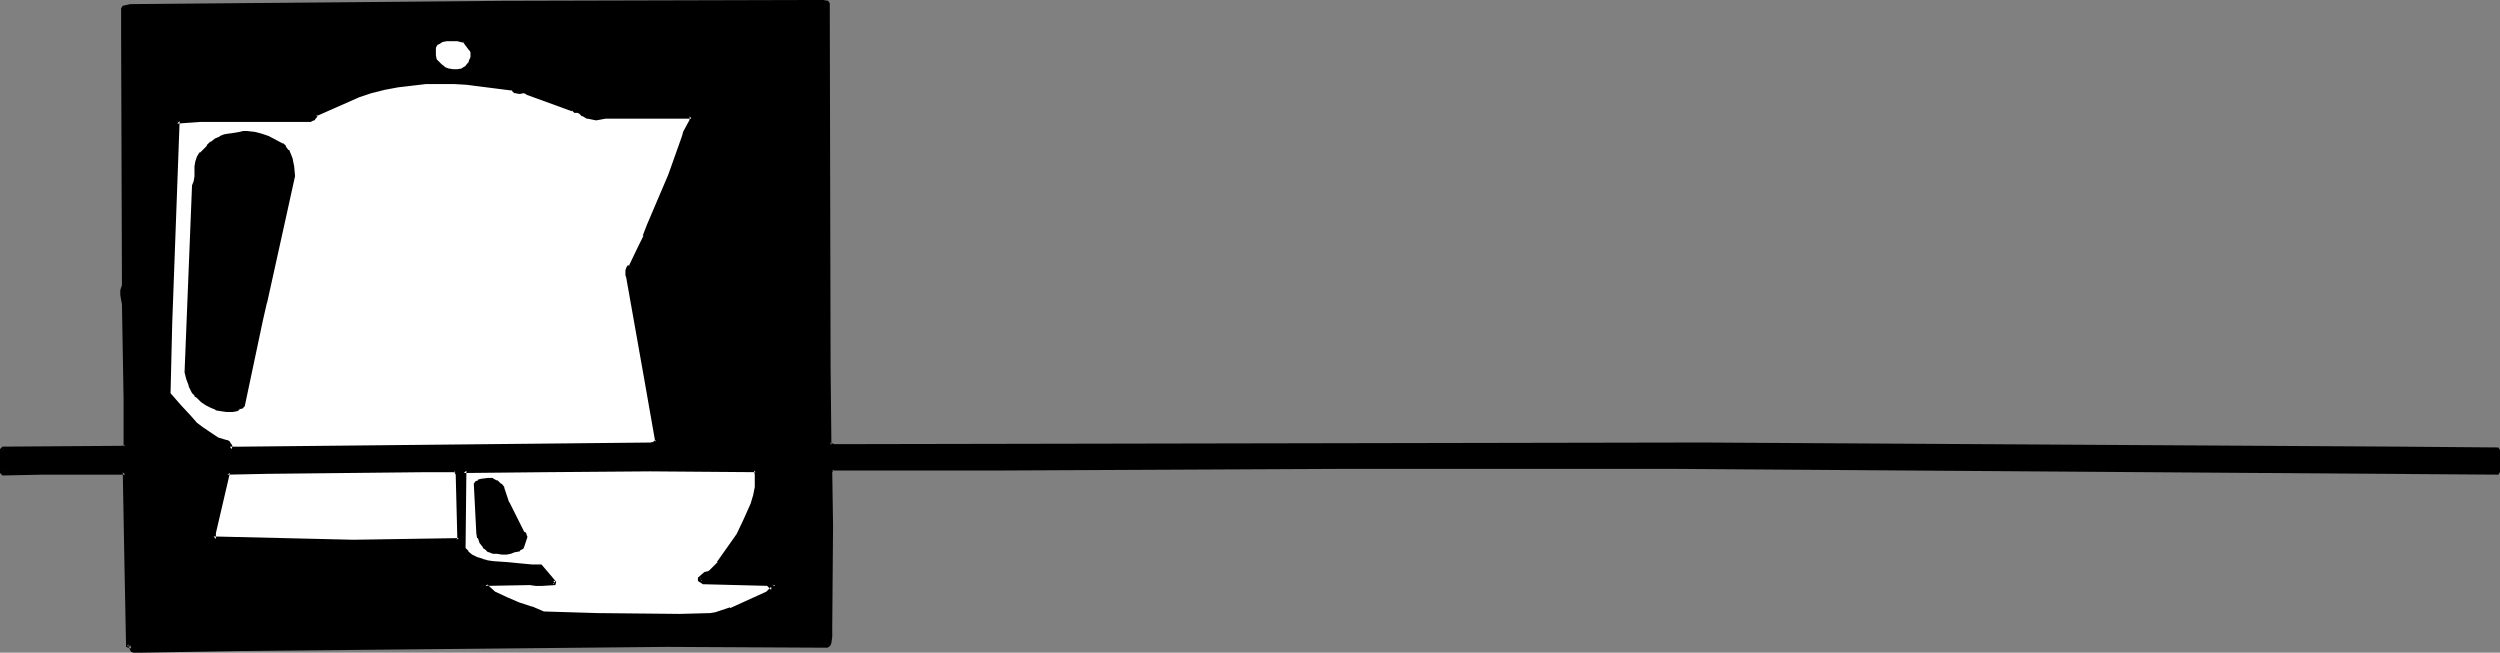 <?xml version="1.0" encoding="UTF-8" standalone="no"?>
<svg
   version="1.0"
   width="129.724mm"
   height="33.866mm"
   id="svg20"
   sodipodi:docname="Coffee Border.wmf"
   xmlns:inkscape="http://www.inkscape.org/namespaces/inkscape"
   xmlns:sodipodi="http://sodipodi.sourceforge.net/DTD/sodipodi-0.dtd"
   xmlns="http://www.w3.org/2000/svg"
   xmlns:svg="http://www.w3.org/2000/svg">
  <rect width="100%" height="100%" fill="#808080" stroke="none"/>
  <sodipodi:namedview
     id="namedview20"
     pagecolor="#ffffff"
     bordercolor="#000000"
     borderopacity="0.25"
     inkscape:showpageshadow="2"
     inkscape:pageopacity="0.0"
     inkscape:pagecheckerboard="0"
     inkscape:deskcolor="#d1d1d1"
     inkscape:document-units="mm" />
  <defs
     id="defs1">
    <pattern
       id="WMFhbasepattern"
       patternUnits="userSpaceOnUse"
       width="6"
       height="6"
       x="0"
       y="0" />
  </defs>
  <path
     style="fill:#000000;fill-opacity:1;fill-rule:evenodd;stroke:none"
     d="m 162.246,0.646 0.162,71.594 0.323,15.03 0.808,0.323 76.437,-0.162 93.889,-0.323 136.713,0.97 19.392,0.162 v 4.364 l -161.277,-0.97 -66.256,-0.162 -66.902,0.323 -32.482,0.162 -0.162,0.646 v 10.505 19.878 1.939 l -0.162,0.97 -0.323,0.485 -0.162,0.323 -31.512,-0.162 -83.224,0.646 -19.715,0.485 h -1.616 l -0.646,-1.131 -0.323,0.323 -0.323,-16.484 -0.323,-17.777 H 8.403 L 0.485,92.765 V 88.079 L 24.078,87.755 24.725,87.594 v -9.212 l -0.323,-18.747 -0.162,-0.808 -0.162,-0.97 v -0.97 l 0.323,-0.808 -0.162,-49.453 V 1.616 L 25.694,1.293 98.576,0.646 158.853,0.323 h 2.586 z"
     id="path1" />
  <path
     style="fill:#000000;fill-opacity:1;fill-rule:evenodd;stroke:none"
     d="m 162.085,0.97 -0.323,-0.323 0.162,71.594 0.323,15.03 0.323,0.323 0.808,0.323 h 0.162 l 170.326,-0.323 136.713,0.808 19.392,0.162 -0.485,-0.323 v 4.364 l 0.485,-0.485 -161.277,-0.97 -66.256,-0.162 -66.902,0.485 h -32.482 l -0.485,0.323 -0.162,0.646 v 0.162 10.505 19.878 1.939 -0.162 l -0.162,1.131 v -0.162 l -0.162,0.323 v 0 l -0.162,0.323 0.323,-0.162 -31.512,-0.162 -83.224,0.646 -19.715,0.485 h -1.616 l 0.323,0.162 -0.646,-0.97 h -0.646 l -0.323,0.323 0.808,0.162 -0.485,-16.484 -0.162,-17.777 -0.485,-0.485 H 8.403 L 0.485,92.281 0.808,92.765 V 88.079 L 0.485,88.402 24.078,88.24 h 0.323 l 0.485,-0.323 0.323,-0.323 v -9.212 l -0.323,-18.747 v -0.162 l -0.323,-0.808 v 0 -0.808 0 -0.97 0.162 l 0.323,-0.808 V 56.079 L 24.563,6.626 V 1.616 l -0.323,0.485 1.454,-0.323 v 0 L 98.576,0.97 158.853,0.808 h 2.586 -0.162 l 0.808,0.162 0.323,-0.808 L 161.438,0 v 0 h -2.586 L 98.576,0.162 25.694,0.808 h -0.162 l -1.454,0.323 -0.323,0.485 v 5.01 l 0.162,49.453 v -0.162 l -0.323,0.97 v 0 0.97 0 l 0.162,0.97 v 0 l 0.162,0.808 v 0 l 0.323,18.747 v 9.212 l 0.323,-0.323 -0.646,0.162 h 0.162 L 0.485,87.594 0,88.079 V 92.765 L 0.485,93.25 8.403,93.089 H 24.563 l -0.485,-0.485 0.323,17.777 0.323,16.484 0.808,0.323 0.323,-0.323 h -0.646 l 0.485,0.97 0.485,0.162 h 1.616 l 19.715,-0.323 83.224,-0.808 31.512,0.162 0.323,-0.162 0.323,-0.323 v 0 l 0.162,-0.485 v 0 l 0.162,-1.131 v 0 -1.939 l 0.162,-19.878 -0.162,-10.505 v 0 l 0.323,-0.485 -0.485,0.162 h 32.482 L 262.438,91.957 h 66.256 l 161.277,1.131 0.323,-0.485 v -4.364 l -0.323,-0.485 -19.392,-0.162 -136.713,-0.808 -170.326,0.323 h 0.162 l -0.97,-0.323 0.323,0.485 -0.162,-15.03 -0.162,-71.594 -0.323,-0.485 z"
     id="path2" />
  <path
     style="fill:#ffffff;fill-opacity:1;fill-rule:evenodd;stroke:none"
     d="m 92.435,9.697 0.162,0.485 0.162,0.485 -0.162,0.485 v 0.485 l -0.485,0.97 -0.646,0.808 -0.808,0.323 -0.97,0.162 H 88.718 l -0.97,-0.162 -0.808,-0.323 -0.646,-0.485 -0.485,-0.485 -0.646,-0.808 -0.162,-0.808 V 10.02 9.374 l 0.162,-0.485 0.323,-0.323 0.646,-0.485 0.485,-0.162 0.808,-0.323 h 0.646 1.616 l 1.454,0.323 z"
     id="path3" />
  <path
     style="fill:#000000;fill-opacity:1;fill-rule:evenodd;stroke:none"
     d="M 92.112,10.02 V 9.858 l 0.162,0.485 v 0 0.485 -0.162 0.485 0 l -0.162,0.485 v -0.162 l -0.323,0.97 v -0.162 l -0.646,0.808 0.162,-0.162 -0.808,0.485 h 0.162 l -0.97,0.162 v 0 H 88.718 88.88 l -0.97,-0.162 v 0 l -0.808,-0.323 h 0.162 l -0.646,-0.485 v 0 L 86.133,12.121 v 0 l -0.646,-0.646 0.162,0.162 -0.162,-0.808 v -0.808 0.162 -0.808 0 L 85.648,9.05 85.486,9.212 85.81,8.889 h -0.162 l 0.646,-0.323 v 0 l 0.485,-0.323 v 0 l 0.808,-0.162 h -0.162 0.808 -0.162 1.616 v 0 l 1.293,0.323 -0.323,-0.323 1.454,1.939 0.808,-0.485 -1.454,-1.939 -0.323,-0.162 -1.454,-0.323 v 0 h -1.616 v 0 l -0.808,0.162 v 0 l -0.646,0.162 h -0.162 l -0.646,0.323 v 0 l -0.646,0.485 -0.162,0.162 -0.162,0.323 V 8.889 l -0.162,0.323 v 0 l -0.162,0.808 v 0.162 l 0.162,0.646 0.162,0.97 v 0.162 l 0.646,0.646 v 0 l 0.485,0.646 0.162,0.162 0.646,0.485 v 0 l 0.808,0.323 h 0.162 l 0.97,0.162 v 0 h 0.97 0.162 l 0.97,-0.162 v 0 l 0.808,-0.485 0.323,-0.162 0.485,-0.808 v 0 l 0.485,-0.808 v -0.162 l 0.162,-0.485 v 0 l 0.162,-0.485 V 10.666 l -0.162,-0.485 v 0 l -0.162,-0.485 V 9.535 Z"
     id="path4" />
  <path
     style="fill:#ffffff;fill-opacity:1;fill-rule:evenodd;stroke:none"
     d="m 100.515,17.292 0.323,0.323 0.162,0.162 0.808,0.162 h 0.97 0.323 l 0.323,0.162 8.888,3.232 0.323,0.323 h 0.323 0.485 l 0.323,0.162 0.646,0.646 0.808,0.485 0.808,0.162 h 0.808 l 1.778,-0.162 1.778,-0.162 h 15.19 v 0.646 0.485 l -1.131,2.101 -0.162,0.646 -0.162,0.485 -2.747,7.273 -4.04,9.858 -0.808,2.101 -0.97,1.939 -1.939,4.04 -0.162,0.162 -0.323,0.162 v 0.485 0.646 0.485 l 3.717,20.202 2.101,11.798 -0.162,0.485 -0.323,0.162 -0.323,0.162 -0.323,0.162 -80.154,0.808 h -2.586 v -0.485 l -0.162,-0.323 -0.162,-0.323 -0.323,-0.162 -1.778,-0.485 -1.616,-1.131 -1.454,-0.97 -1.293,-0.97 -1.131,-1.293 -2.101,-2.263 -2.101,-2.586 0.323,-13.575 1.131,-29.575 0.323,-10.182 4.525,-0.323 h 21.654 l 0.485,-0.162 0.162,-0.323 0.162,-0.323 0.162,-0.323 8.403,-3.717 2.586,-0.646 2.586,-0.646 2.586,-0.485 2.747,-0.485 2.747,-0.162 2.747,-0.162 H 89.041 l 2.747,0.162 z"
     id="path5" />
  <path
     style="fill:#000000;fill-opacity:1;fill-rule:evenodd;stroke:none"
     d="m 100.515,17.777 -0.323,-0.162 0.323,0.323 v 0 l 0.323,0.323 h 0.162 l 0.808,0.162 h 0.162 l 0.808,-0.162 h -0.162 l 0.485,0.162 -0.162,-0.162 0.323,0.323 v 0 l 8.888,3.232 v -0.162 l 0.323,0.323 0.162,0.162 h 0.323 v 0 h 0.323 v 0 l 0.323,0.162 -0.162,-0.162 0.646,0.646 h 0.162 l 0.808,0.485 h 0.162 l 0.808,0.162 0.808,0.162 h 0.162 l 1.778,-0.323 h -0.162 1.778 15.19 l -0.323,-0.485 v 0.646 -0.162 l -0.162,0.646 v -0.162 l -1.131,2.101 v 0 l -0.162,0.646 -0.162,0.485 -2.586,7.273 v 0 l -4.202,9.858 v 0 l -0.808,2.101 h 0.162 l -0.97,1.939 -1.939,4.04 0.162,-0.162 h -0.162 -0.162 l -0.162,0.162 -0.162,0.323 -0.162,0.485 v 0.97 l 0.162,0.485 v 0 l 3.555,20.04 2.101,11.959 V 86.301 86.624 l 0.162,-0.323 -0.323,0.162 v 0 l -0.323,0.323 V 86.624 l -0.323,0.162 h 0.162 l -80.154,0.808 h -2.586 l 0.323,0.485 0.162,-0.485 V 87.432 l -0.162,-0.323 -0.162,-0.162 -0.162,-0.323 -0.162,-0.162 -0.323,-0.162 h -0.162 l -1.616,-0.485 v 0 l -1.454,-0.97 -1.454,-0.97 v 0 l -1.293,-0.97 v 0 l -1.131,-1.293 -2.101,-2.263 v 0 l -2.101,-2.424 0.162,0.162 0.323,-13.575 1.454,-39.757 -0.485,0.485 4.525,-0.323 h 21.654 l 0.323,-0.162 0.323,-0.162 h 0.162 l 0.162,-0.323 v 0 l 0.323,-0.323 V 22.787 22.464 l -0.162,0.323 8.403,-3.717 v 0 l 2.424,-0.808 2.586,-0.646 v 0 l 2.586,-0.485 2.747,-0.323 2.747,-0.323 v 0 h 2.747 2.747 l 2.747,0.162 h -0.162 l 8.888,1.131 v -0.808 l -8.726,-1.293 v 0 H 89.041 l -2.747,-0.162 -2.747,0.162 h -0.162 l -2.586,0.323 -2.909,0.323 -2.586,0.485 v 0 l -2.586,0.646 -2.586,0.808 v 0 l -8.403,3.717 -0.323,0.323 v 0.323 -0.162 l -0.162,0.323 v -0.162 l -0.162,0.323 0.162,-0.162 -0.485,0.323 0.162,-0.162 -21.654,0.162 -4.525,0.162 -0.323,0.485 -1.454,39.757 -0.323,13.575 0.162,0.323 1.939,2.424 v 0 l 2.101,2.424 1.293,1.131 v 0 l 1.293,1.131 v 0 l 1.454,1.131 1.454,0.97 h 0.162 l 1.778,0.485 h -0.162 l 0.485,0.162 -0.162,-0.162 0.162,0.323 v -0.162 0.485 -0.162 0.323 l 0.485,0.485 h 2.586 l 80.154,-0.808 h 0.162 0.323 V 87.432 l 0.323,-0.162 h 0.162 l 0.323,-0.162 0.162,-0.323 v -0.323 -0.162 l -2.101,-11.798 -3.555,-20.202 v 0 l -0.162,-0.646 v 0.162 -0.646 0.162 l 0.162,-0.646 -0.162,0.323 0.162,-0.162 v 0 l 0.323,-0.162 0.162,-0.162 1.778,-4.04 0.97,-1.939 V 46.383 l 0.808,-1.939 v 0 l 4.04,-9.858 h 0.162 l 2.747,-7.273 v -0.646 l 0.162,-0.485 v 0 l 1.131,-2.101 v 0 l 0.162,-0.485 V 23.434 22.787 l -0.485,-0.323 h -15.19 -1.778 v 0 l -1.778,0.162 h 0.162 -0.97 l -0.808,-0.162 0.162,0.162 -0.808,-0.485 h 0.162 l -0.646,-0.646 h -0.162 l -0.323,-0.162 h -0.162 l -0.485,-0.162 v 0 h -0.323 l 0.323,0.162 -0.323,-0.323 h -0.162 l -8.888,-3.232 v 0 l -0.323,-0.162 -0.162,-0.162 h -0.323 -0.162 -0.808 0.162 -0.808 0.162 l -0.323,-0.162 v 0.162 l -0.162,-0.323 -0.323,-0.162 z"
     id="path6" />
  <path
     style="fill:#ffffff;fill-opacity:1;fill-rule:evenodd;stroke:none"
     d="m 24.725,25.05 h 0.162 z"
     id="path7" />
  <path
     style="fill:#000000;fill-opacity:1;fill-rule:evenodd;stroke:none"
     d="m 25.048,24.727 -0.646,0.646 h 0.162 l 0.646,-0.485 -0.162,-0.162 -0.646,0.646 h 0.162 l 0.646,-0.485 -0.162,-0.162 -0.646,0.646 z"
     id="path8" />
  <path
     style="fill:#000000;fill-opacity:1;fill-rule:evenodd;stroke:none"
     d="m 55.267,28.444 0.646,0.485 0.485,0.646 0.323,0.808 0.162,0.808 0.485,1.616 0.162,1.616 -2.262,9.697 -3.394,15.192 -0.646,3.394 -1.778,8.565 -1.939,8.404 -0.323,0.162 h -0.485 l -0.162,0.162 v 0.162 l -1.131,0.162 H 44.44 l -0.97,-0.162 -1.131,-0.162 -0.808,-0.323 -0.97,-0.485 -0.808,-0.646 -0.808,-0.646 -0.485,-0.485 -0.485,-0.485 -0.485,-1.293 -0.485,-1.455 -0.485,-1.293 1.616,-36.363 0.162,-0.97 0.162,-0.97 0.162,-1.939 0.162,-0.97 0.323,-0.808 0.323,-0.646 0.808,-0.646 0.646,-0.808 0.646,-0.646 0.808,-0.485 0.808,-0.485 0.97,-0.323 0.97,-0.162 1.939,-0.323 0.808,-0.162 h 0.646 l 1.293,0.162 1.454,0.323 1.293,0.485 z"
     id="path9" />
  <path
     style="fill:#000000;fill-opacity:1;fill-rule:evenodd;stroke:none"
     d="m 55.106,28.767 h -0.162 l 0.646,0.485 v 0 l 0.485,0.646 -0.162,-0.162 0.485,0.808 -0.162,-0.162 0.323,0.808 0.323,1.778 v -0.162 l 0.162,1.778 v -0.162 l -2.101,9.535 -3.394,15.192 v 0.162 l -0.808,3.394 -1.778,8.404 v 0 l -1.939,8.404 0.162,-0.323 -0.162,0.162 h 0.162 l -0.646,0.162 -0.323,0.162 v 0.162 0 l -0.162,0.323 0.323,-0.323 h -0.97 v 0 H 44.44 v 0 h -0.97 v 0 l -0.97,-0.323 0.162,0.162 -0.97,-0.485 -0.97,-0.485 h 0.162 l -0.97,-0.646 0.162,0.162 -0.808,-0.646 -0.485,-0.485 v 0 l -0.485,-0.485 v 0 l -0.485,-1.293 v 0.162 l -0.323,-1.455 -0.485,-1.293 v 0.162 l 1.616,-36.363 v 0 l 0.162,-0.808 v 0 l 0.162,-0.97 v -0.162 l 0.162,-1.939 v 0 -0.808 0 l 0.323,-0.808 v 0.162 l 0.485,-0.808 h -0.162 l 0.646,-0.485 0.162,-0.162 0.646,-0.646 v 0 l 0.646,-0.646 v 0 l 0.808,-0.485 h -0.162 l 0.97,-0.485 -0.162,0.162 0.97,-0.323 0.97,-0.323 v 0 l 1.939,-0.162 v 0 l 0.808,-0.162 h -0.162 l 0.646,-0.162 v 0 l 1.293,0.162 v 0 l 1.293,0.485 1.293,0.323 v 0 l 2.747,1.293 0.323,-0.646 -2.747,-1.455 v 0 L 51.227,26.181 49.934,25.858 v 0 l -1.454,-0.162 v 0 h -0.808 v 0 l -0.646,0.162 v 0 l -1.939,0.323 h -0.162 l -0.97,0.162 -0.808,0.323 -0.162,0.162 -0.808,0.323 v 0 l -0.808,0.646 h -0.162 l -0.646,0.646 v 0.162 l -0.646,0.646 v 0 l -0.646,0.646 h -0.162 l -0.485,0.808 v 0 l -0.323,0.97 v 0 l -0.162,0.97 v 0 1.939 0 l -0.162,0.97 v 0 l -0.323,0.808 v 0.162 l -1.454,36.363 v 0.162 l 0.323,1.293 0.485,1.293 v 0.162 l 0.646,1.293 v 0 l 0.485,0.485 v 0.162 l 0.485,0.323 0.808,0.808 v 0 l 0.97,0.646 v 0 l 0.97,0.485 0.808,0.323 0.162,0.162 0.97,0.162 v 0 l 1.131,0.162 v 0 h 0.97 0.162 l 0.97,-0.162 0.485,-0.323 v -0.162 0 0 l -0.323,0.162 0.646,-0.162 h 0.162 l 0.162,-0.162 0.323,-0.323 1.778,-8.404 v 0 l 1.778,-8.404 0.808,-3.555 v 0.162 l 3.394,-15.353 2.101,-9.535 v -0.162 l -0.162,-1.778 v 0 l -0.323,-1.616 -0.323,-0.808 v 0 l -0.323,-0.808 h -0.162 l -0.485,-0.646 v -0.162 l -0.485,-0.485 h -0.162 z"
     id="path10" />
  <path
     style="fill:#ffffff;fill-opacity:1;fill-rule:evenodd;stroke:none"
     d="m 53.974,28.444 h 0.323 z"
     id="path11" />
  <path
     style="fill:#000000;fill-opacity:1;fill-rule:evenodd;stroke:none"
     d="m 53.974,27.959 v 0.97 h 0.323 v -0.97 h -0.323 v 0.97 h 0.323 v -0.97 h -0.323 v 0.97 z"
     id="path12" />
  <path
     style="fill:#ffffff;fill-opacity:1;fill-rule:evenodd;stroke:none"
     d="m 148.187,92.119 0.323,0.97 v 0.808 1.778 l -0.485,1.616 -0.485,1.616 -1.293,3.071 -1.454,3.071 -3.717,5.495 -0.646,0.646 -0.485,0.485 -0.646,0.646 -0.485,0.162 h -0.323 l -1.293,1.131 0.808,0.485 12.766,0.485 0.808,0.808 -1.131,0.97 -7.11,3.232 -0.97,0.162 -0.97,0.485 -0.97,0.323 h -1.131 l -5.979,0.323 -16.16,-0.162 -10.666,-0.323 -2.424,-0.97 -2.424,-0.97 -2.424,-0.808 -2.262,-1.293 -1.778,-1.455 V 114.583 l 8.726,-0.162 h 1.131 1.293 2.586 l -2.747,-3.232 h -1.778 l -1.778,-0.162 -3.394,-0.485 h -2.424 l -1.293,-0.162 -1.131,-0.323 -0.97,-0.485 -0.97,-0.485 -0.97,-0.646 -0.646,-0.97 0.162,-15.192 15.998,-0.162 h 20.523 z"
     id="path13" />
  <path
     style="fill:#000000;fill-opacity:1;fill-rule:evenodd;stroke:none"
     d="m 148.187,92.604 -0.323,-0.323 0.162,0.808 v 0 0.808 1.778 -0.162 l -0.323,1.616 -0.485,1.616 v 0 l -1.293,2.909 -1.454,3.071 v 0 l -3.878,5.495 h 0.162 l -0.646,0.646 -0.485,0.485 -0.646,0.646 0.162,-0.162 -0.485,0.323 0.162,-0.162 -0.485,0.162 h -0.162 l -1.293,1.131 v 0.646 l 0.97,0.646 h 0.162 l 12.766,0.323 h -0.323 l 0.808,0.808 v -0.646 l -1.131,1.131 0.162,-0.162 -7.11,3.232 v -0.162 l -0.97,0.323 -0.97,0.323 -0.97,0.323 v 0 l -0.97,0.162 v 0 l -5.979,0.162 -16.16,-0.162 -10.666,-0.323 h 0.162 l -2.262,-0.97 h -0.162 l -2.424,-0.808 v 0 l -2.262,-0.97 v 0 l -2.424,-1.131 0.162,0.162 -1.778,-1.616 0.162,0.323 V 114.583 l -0.485,0.323 8.726,-0.162 1.131,0.162 h 1.293 l 2.586,-0.162 0.162,-0.646 -2.747,-3.232 -0.162,-0.162 h -1.778 v 0 l -1.778,-0.162 -3.394,-0.323 v 0 l -2.424,-0.162 v 0 l -1.131,-0.162 v 0 l -1.131,-0.323 h 0.162 l -1.131,-0.323 v 0 l -0.97,-0.485 v 0 l -0.808,-0.646 h 0.162 l -0.808,-0.808 0.162,0.162 0.162,-15.192 -0.485,0.485 15.998,-0.162 20.523,-0.162 20.685,0.162 v -0.808 l -20.685,-0.162 -20.523,0.162 -15.998,0.162 -0.323,0.323 -0.323,15.192 0.162,0.323 0.646,0.808 0.162,0.162 0.808,0.646 v 0 l 1.131,0.646 v 0 l 0.97,0.485 h 0.162 l 1.131,0.162 v 0 l 1.293,0.162 v 0 l 2.424,0.162 h -0.162 l 3.555,0.485 1.616,0.162 h 0.162 l 1.778,-0.162 -0.323,-0.162 2.747,3.232 0.323,-0.646 h -2.586 -1.293 -1.131 l -8.726,0.162 -0.485,0.485 v 0.323 l 0.162,0.323 1.778,1.455 0.162,0.162 2.262,1.131 v 0 l 2.424,0.97 v 0 l 2.586,0.808 h -0.162 l 2.424,0.97 h 0.162 l 10.666,0.485 h 16.16 l 5.979,-0.162 h 0.162 l 0.97,-0.162 v 0 l 1.131,-0.323 0.97,-0.323 0.97,-0.323 v 0 l 7.11,-3.071 0.162,-0.162 0.97,-0.97 v -0.646 l -0.646,-0.808 -0.323,-0.162 -12.766,-0.323 h 0.323 l -0.97,-0.485 0.162,0.646 1.293,-1.131 -0.323,0.162 0.485,-0.162 h 0.162 l 0.323,-0.162 h 0.162 l 0.485,-0.646 0.646,-0.646 0.646,-0.485 v -0.162 l 3.878,-5.495 v 0 l 1.293,-3.071 1.454,-3.071 v -0.162 l 0.485,-1.455 0.323,-1.778 v 0 l 0.162,-1.778 -0.162,-0.808 v -0.162 l -0.162,-0.808 -0.485,-0.323 z"
     id="path14" />
  <path
     style="fill:#ffffff;fill-opacity:1;fill-rule:evenodd;stroke:none"
     d="m 89.688,92.765 0.485,12.767 -0.162,0.485 -20.685,0.162 -27.472,-0.485 v -1.293 L 44.602,92.604 h 7.918 l 31.027,-0.485 5.818,0.162 z"
     id="path15" />
  <path
     style="fill:#000000;fill-opacity:1;fill-rule:evenodd;stroke:none"
     d="M 89.365,93.089 V 92.765 l 0.323,12.767 v 0 l -0.162,0.323 0.485,-0.323 -20.685,0.323 -27.472,-0.646 0.485,0.485 v -1.293 0.162 l 2.747,-11.798 -0.485,0.323 7.918,-0.162 31.027,-0.323 h 5.818 l -0.323,-0.162 0.323,0.646 0.808,-0.485 -0.485,-0.646 -0.323,-0.162 h -5.818 l -31.027,0.323 -7.918,0.162 -0.323,0.323 -2.909,11.636 v 0.162 1.293 l 0.485,0.323 27.472,0.646 20.685,-0.162 0.323,-0.323 0.162,-0.485 v -0.162 l -0.323,-12.767 v -0.162 z"
     id="path16" />
  <path
     style="fill:#000000;fill-opacity:1;fill-rule:evenodd;stroke:none"
     d="m 98.414,95.836 1.131,2.909 2.747,5.656 0.485,0.323 0.162,0.323 v 0.323 0.323 l -0.485,1.455 -0.646,0.485 -0.808,0.323 -0.808,0.162 -0.97,0.162 H 98.414 97.606 l -0.808,-0.162 -0.808,-0.323 -0.485,-0.323 -0.485,-0.323 -0.646,-0.808 -0.323,-0.97 -0.323,-0.97 -0.323,-9.535 0.485,-0.323 0.646,-0.162 1.293,-0.323 h 0.323 l 0.485,0.162 0.646,0.323 0.646,0.646 z"
     id="path17" />
  <path
     style="fill:#000000;fill-opacity:1;fill-rule:evenodd;stroke:none"
     d="m 98.091,95.998 v -0.162 l 0.97,2.909 v 0.162 l 2.909,5.656 0.162,0.162 0.323,0.323 -0.162,-0.162 0.323,0.323 -0.162,-0.162 0.162,0.323 v -0.162 l -0.162,0.485 v -0.162 l -0.485,1.455 0.162,-0.162 -0.646,0.485 v -0.162 l -0.646,0.323 v 0 l -0.808,0.162 v 0 l -0.808,0.162 v 0 h -0.808 v 0 H 97.606 l -0.808,-0.162 h 0.162 l -0.808,-0.162 v 0 l -0.485,-0.323 h 0.162 l -0.485,-0.323 h 0.162 l -0.646,-0.808 v 0 l -0.485,-0.808 v 0 l -0.162,-0.97 v 0.162 l -0.485,-9.535 -0.162,0.323 0.485,-0.323 v 0.162 l 0.646,-0.162 h -0.162 l 1.293,-0.323 v 0 h 0.323 v 0 h 0.323 v 0 l 0.646,0.323 v 0 l 0.646,0.485 h -0.162 l 0.485,0.646 0.808,-0.485 -0.485,-0.646 h -0.162 L 97.606,94.22 h -0.162 l -0.646,-0.323 -0.162,-0.162 h -0.323 -0.162 -0.323 -0.162 l -1.293,0.162 v 0 l -0.646,0.162 v 0.162 l -0.485,0.162 -0.323,0.485 0.485,9.535 v 0.162 l 0.162,0.97 h 0.162 l 0.323,0.97 v 0 l 0.646,0.808 v 0.162 l 0.485,0.323 v 0 l 0.485,0.485 h 0.162 l 0.808,0.323 h 0.162 0.646 l 0.97,0.162 v 0 h 0.808 0.162 l 0.808,-0.162 v 0 l 0.808,-0.323 h 0.162 l 0.808,-0.162 v -0.162 l 0.646,-0.323 0.162,-0.323 0.485,-1.455 v 0 l 0.162,-0.485 v -0.162 l -0.162,-0.323 v -0.162 l -0.162,-0.323 h -0.162 l -0.323,-0.323 0.162,0.162 -2.909,-5.818 v 0.162 l -0.97,-2.909 v -0.162 z"
     id="path18" />
  <path
     style="fill:#ffffff;fill-opacity:1;fill-rule:evenodd;stroke:none"
     d="m 151.742,114.583 0.162,0.162 v 0.162 l -0.323,0.162 V 114.583 Z"
     id="path19" />
  <path
     style="fill:#000000;fill-opacity:1;fill-rule:evenodd;stroke:none"
     d="m 151.742,114.906 h -0.323 l 0.162,0.162 v -0.485 0 l 0.162,-0.162 -0.485,0.162 0.646,0.485 0.162,-0.485 -0.485,0.323 h 0.162 v -0.808 h -0.162 l -0.485,0.323 v 0.485 l 0.646,0.485 0.323,-0.162 0.162,-0.162 0.162,-0.162 -0.162,-0.485 -0.162,-0.162 -0.323,-0.162 z"
     id="path20" />
</svg>
